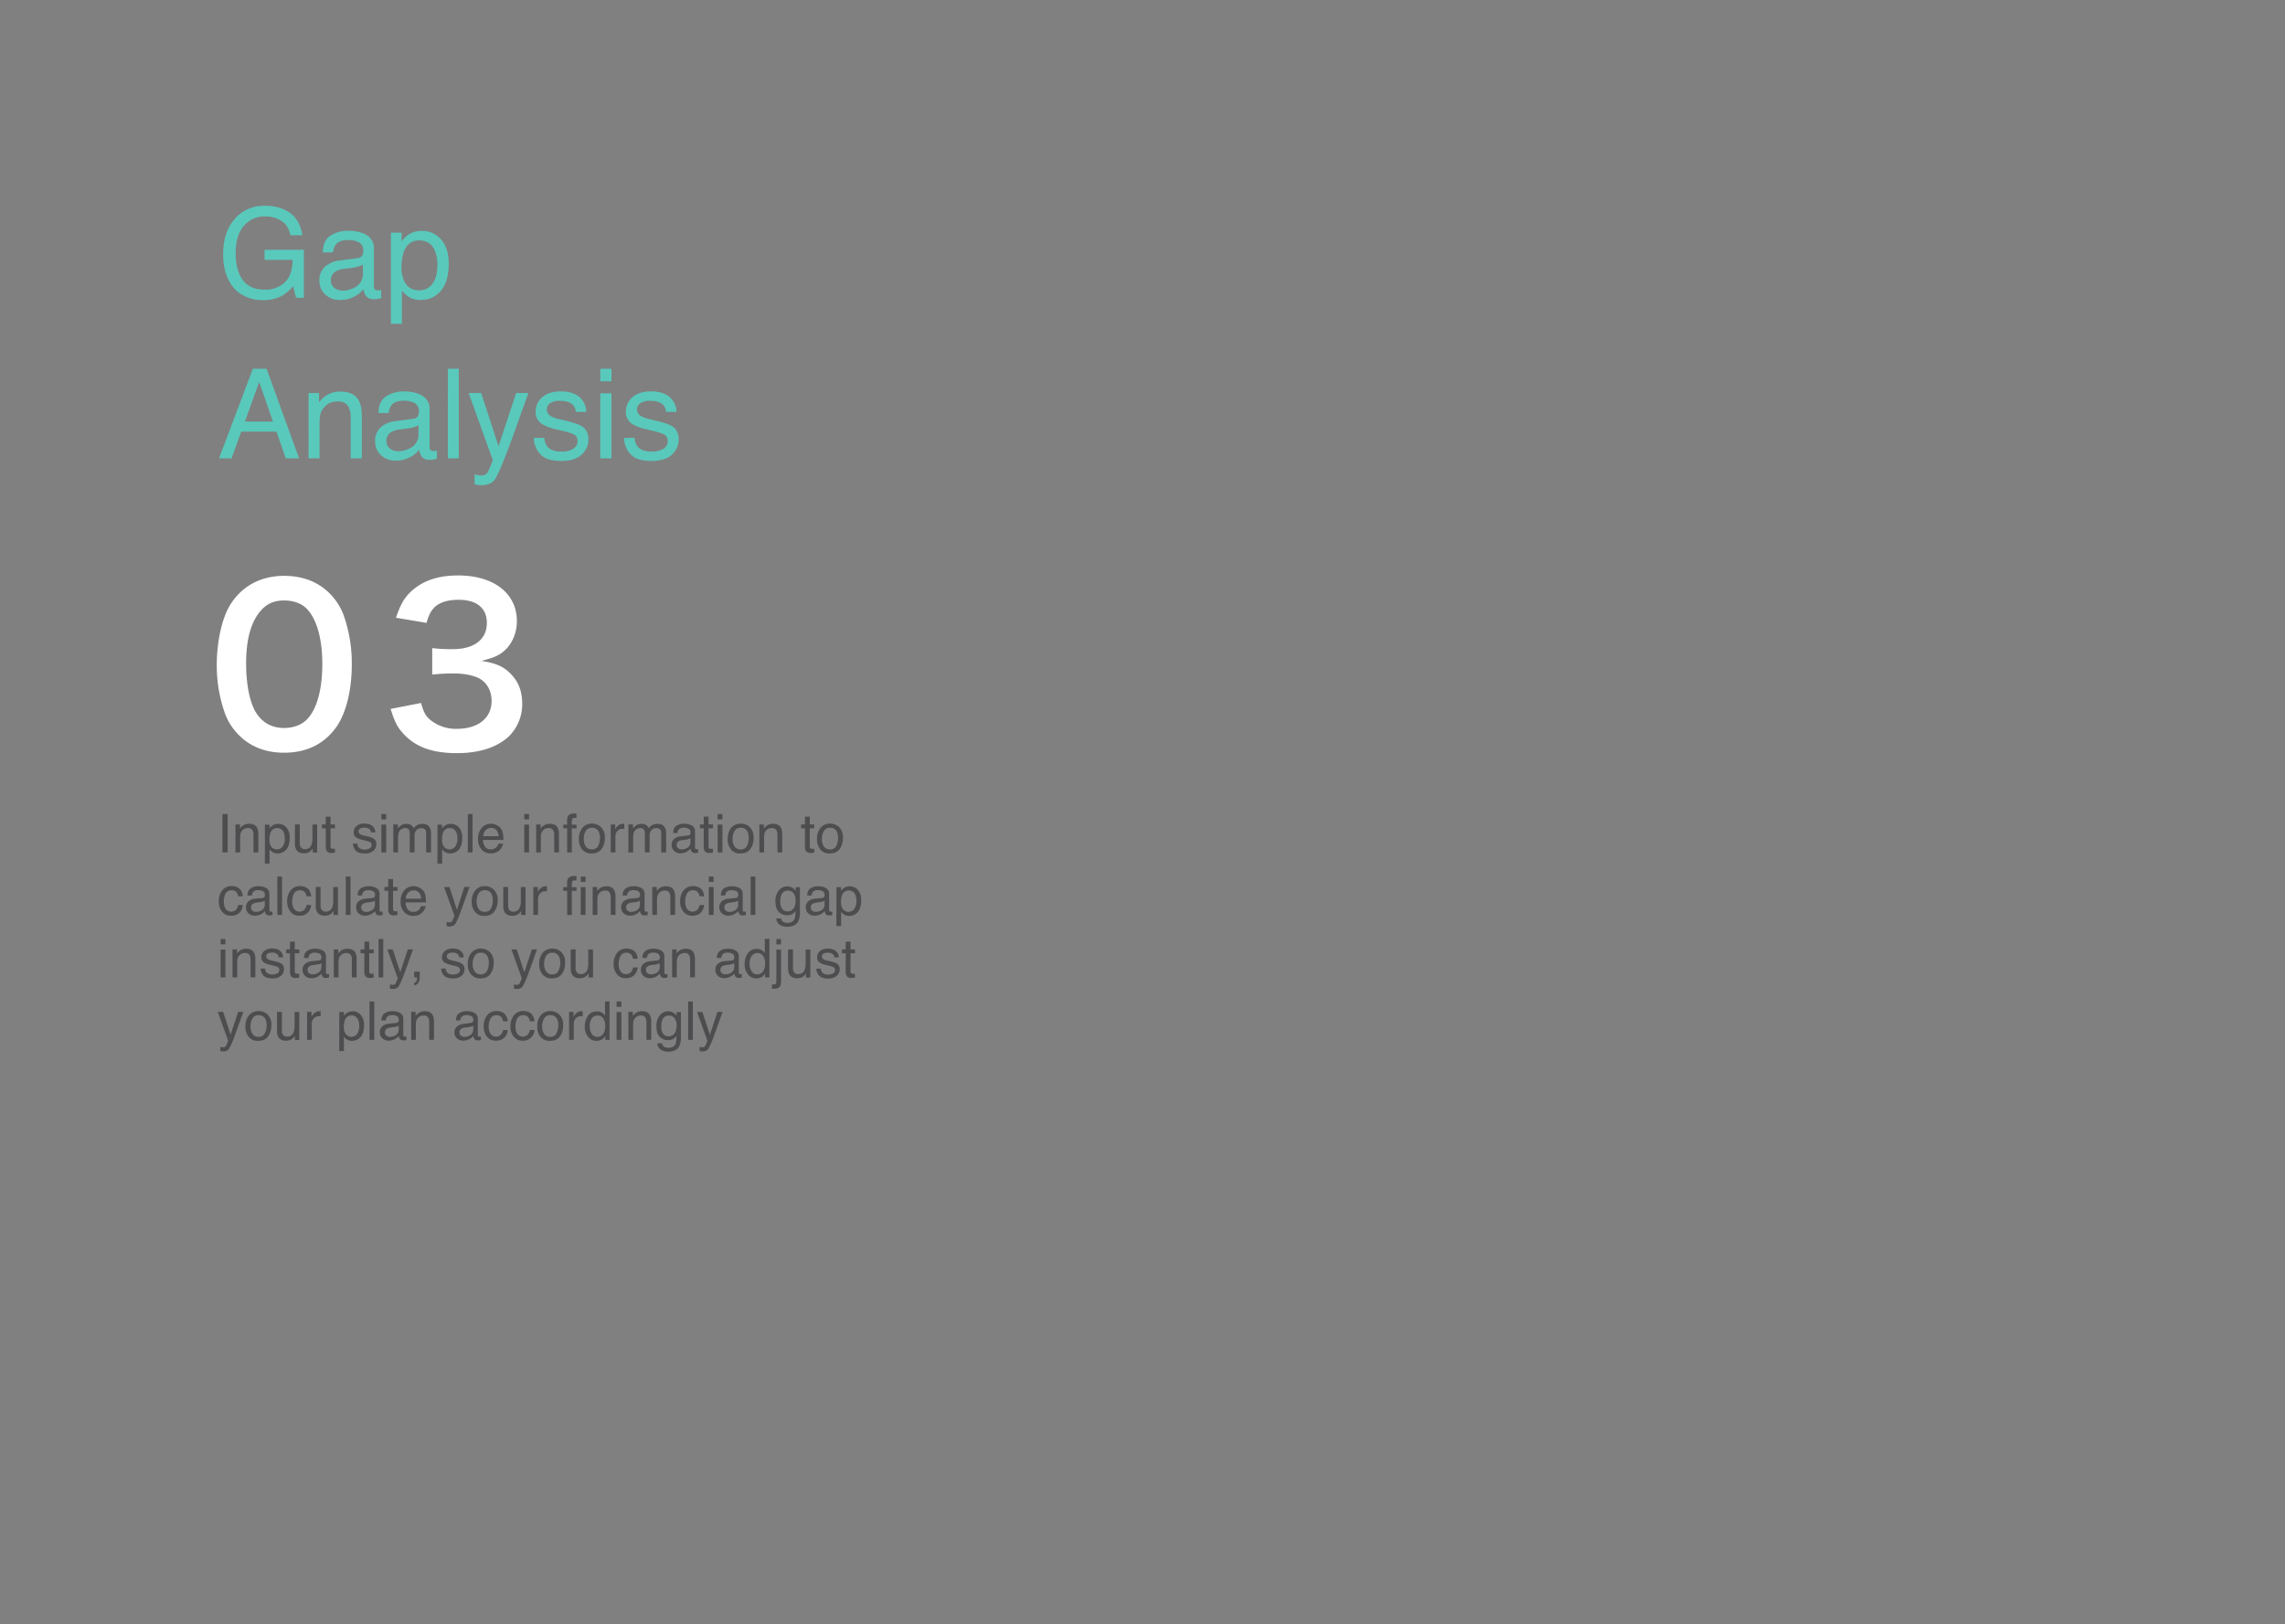 <svg id="a6fc5ad3-fecf-471c-97c2-68c31e12646c" data-name="slide" xmlns="http://www.w3.org/2000/svg" viewBox="0 0 1280 910"><rect x="0" y="0" width="1280" height="910" fill="#808080" stroke="none"/><path d="M160.41,118q7.38,3.93,9,13.78H162.7q-1.2-5.51-5-8a17,17,0,0,0-9.54-2.51,14.79,14.79,0,0,0-11.5,5.23Q132,131.74,132,142.08q0,9,3.85,14.58t12.56,5.63a15.84,15.84,0,0,0,11-3.95c2.91-2.63,4.41-6.89,4.47-12.77H148.21v-5.64h22V166.8h-4.38l-1.64-6.46a25.33,25.33,0,0,1-6,5.26A22.2,22.2,0,0,1,147,168.13a21.58,21.58,0,0,1-15.1-5.78Q125,155.11,125,142.46t6.73-20.06a21.29,21.29,0,0,1,16.58-7.11A25.15,25.15,0,0,1,160.41,118Z" fill="#59c9bc"/><path d="M200.23,144.64a3.33,3.33,0,0,0,2.84-1.77,5.51,5.51,0,0,0,.41-2.37,5,5,0,0,0-2.23-4.58,12,12,0,0,0-6.4-1.42q-4.82,0-6.82,2.61a8.64,8.64,0,0,0-1.47,4.29h-5.74q.17-6.78,4.39-9.44A18,18,0,0,1,195,129.3q6.45,0,10.48,2.46a8.36,8.36,0,0,1,4,7.66v21.09a2.72,2.72,0,0,0,.39,1.54,1.94,1.94,0,0,0,1.66.58c.28,0,.58,0,.92,0s.71-.09,1.1-.16V167a18.15,18.15,0,0,1-2.19.51,15.7,15.7,0,0,1-2.05.1,5,5,0,0,1-4.61-2.25,8.52,8.52,0,0,1-1.06-3.39,15.83,15.83,0,0,1-5.4,4.28,16.83,16.83,0,0,1-7.76,1.81,11.52,11.52,0,0,1-8.32-3.09,10.24,10.24,0,0,1-3.24-7.73,10,10,0,0,1,3.18-7.89,15.1,15.1,0,0,1,8.34-3.45Zm-12.95,16.62a7.2,7.2,0,0,0,4.61,1.54,14.05,14.05,0,0,0,6.29-1.5,8.45,8.45,0,0,0,5.13-8.16v-4.95a10.51,10.51,0,0,1-2.9,1.2,24.88,24.88,0,0,1-3.48.69l-3.72.47a14.66,14.66,0,0,0-5,1.4,5.45,5.45,0,0,0-2.85,5.12A5,5,0,0,0,187.28,161.26Z" fill="#59c9bc"/><path d="M219,130.36h6v4.85a14.94,14.94,0,0,1,4-3.86,13.09,13.09,0,0,1,7.33-2A13.8,13.8,0,0,1,247,134.07q4.35,4.77,4.36,13.62,0,12-6.28,17.09a14.28,14.28,0,0,1-9.27,3.25,12.64,12.64,0,0,1-7-1.81,16.21,16.21,0,0,1-3.68-3.52v18.69H219Zm23.15,28.69q2.87-3.6,2.86-10.78a20,20,0,0,0-1.27-7.52q-2.4-6-8.78-6.05t-8.78,6.39a25.45,25.45,0,0,0-1.27,8.69,18.49,18.49,0,0,0,1.27,7.21q2.4,5.67,8.78,5.67A8.82,8.82,0,0,0,242.18,159.05Z" fill="#59c9bc"/><path d="M141.64,206.59h7.68l18.22,50.21h-7.45l-5.24-15h-19.7l-5.45,15h-7Zm11.28,29.63L145.19,214l-8,22.18Z" fill="#59c9bc"/><path d="M172.85,220.19h5.85v5.2a16.33,16.33,0,0,1,5.5-4.62,14.74,14.74,0,0,1,6.46-1.4q7.8,0,10.53,5.43c1,2,1.5,4.82,1.5,8.52V256.8h-6.25V233.73a12.46,12.46,0,0,0-1-5.4q-1.65-3.42-5.95-3.42a12.36,12.36,0,0,0-3.59.44,9.21,9.21,0,0,0-4.44,3,9.08,9.08,0,0,0-2,3.74,25.09,25.09,0,0,0-.46,5.52V256.8h-6.16Z" fill="#59c9bc"/><path d="M231.41,234.64a3.33,3.33,0,0,0,2.83-1.77,5.51,5.51,0,0,0,.41-2.37,5,5,0,0,0-2.23-4.58,11.93,11.93,0,0,0-6.4-1.42c-3.2,0-5.48.87-6.82,2.61a8.64,8.64,0,0,0-1.47,4.29H212q.16-6.78,4.39-9.44a18,18,0,0,1,9.78-2.66q6.45,0,10.48,2.46a8.36,8.36,0,0,1,4,7.66v21.09a2.65,2.65,0,0,0,.4,1.54,1.9,1.9,0,0,0,1.65.58c.28,0,.58,0,.93,0s.7-.09,1.09-.16V257a18.15,18.15,0,0,1-2.19.51,15.7,15.7,0,0,1-2,.1,5,5,0,0,1-4.61-2.25,8.68,8.68,0,0,1-1.06-3.39,15.83,15.83,0,0,1-5.4,4.28,16.83,16.83,0,0,1-7.76,1.81,11.52,11.52,0,0,1-8.32-3.09,10.24,10.24,0,0,1-3.23-7.73,10,10,0,0,1,3.18-7.89,15,15,0,0,1,8.34-3.45Zm-13,16.62a7.2,7.2,0,0,0,4.61,1.54,14,14,0,0,0,6.29-1.5,8.45,8.45,0,0,0,5.13-8.16v-4.95a10.51,10.51,0,0,1-2.9,1.2,24.88,24.88,0,0,1-3.48.69l-3.72.47a14.59,14.59,0,0,0-5,1.4,5.44,5.44,0,0,0-2.86,5.12A5,5,0,0,0,218.45,251.26Z" fill="#59c9bc"/><path d="M250.89,206.59H257V256.8h-6.15Z" fill="#59c9bc"/><path d="M289.15,220.19H296q-1.29,3.52-5.77,16.07-3.36,9.44-5.61,15.39-5.32,14-7.51,17.08t-7.51,3.07a14.46,14.46,0,0,1-2-.1,17.19,17.19,0,0,1-1.73-.38v-5.6a20.65,20.65,0,0,0,2.32.54,9,9,0,0,0,1.27.11,4.35,4.35,0,0,0,2.5-.57,4.93,4.93,0,0,0,1.35-1.38q.18-.27,1.23-2.79c.71-1.69,1.22-2.94,1.54-3.76l-13.54-37.68h7L279.27,250Z" fill="#59c9bc"/><path d="M304.93,245.31a8.78,8.78,0,0,0,1.56,4.72c1.59,2,4.33,3,8.24,3a12.37,12.37,0,0,0,6.14-1.48,4.92,4.92,0,0,0,2.65-4.6,3.93,3.93,0,0,0-2.12-3.59,25.56,25.56,0,0,0-5.35-1.74l-5-1.23a24.44,24.44,0,0,1-7-2.6,7.74,7.74,0,0,1-4-6.91,10.47,10.47,0,0,1,3.79-8.4q3.8-3.22,10.2-3.22,8.39,0,12.09,4.86a10.4,10.4,0,0,1,2.25,6.63h-5.81a7.08,7.08,0,0,0-1.5-3.78c-1.45-1.6-4-2.41-7.53-2.41a9.14,9.14,0,0,0-5.4,1.33,4.12,4.12,0,0,0-1.84,3.51,4.3,4.3,0,0,0,2.42,3.81,14.31,14.31,0,0,0,4.11,1.5l4.14,1q6.75,1.62,9.05,3.11c2.4,1.58,3.59,4.05,3.59,7.42a11.24,11.24,0,0,1-3.75,8.44q-3.75,3.56-11.44,3.56-8.27,0-11.71-3.71a13.9,13.9,0,0,1-3.69-9.18Z" fill="#59c9bc"/><path d="M336.27,206.59h6.25v7h-6.25Zm0,13.77h6.25V256.8h-6.25Z" fill="#59c9bc"/><path d="M355.48,245.31a8.78,8.78,0,0,0,1.57,4.72q2.37,3,8.23,3a12.37,12.37,0,0,0,6.14-1.48,4.92,4.92,0,0,0,2.65-4.6,3.93,3.93,0,0,0-2.12-3.59,25.56,25.56,0,0,0-5.35-1.74l-5-1.23a24.41,24.41,0,0,1-7-2.6,7.74,7.74,0,0,1-4-6.91,10.47,10.47,0,0,1,3.79-8.4q3.8-3.22,10.2-3.22,8.39,0,12.09,4.86a10.4,10.4,0,0,1,2.25,6.63h-5.81a6.93,6.93,0,0,0-1.5-3.78c-1.45-1.6-4-2.41-7.52-2.41a9.17,9.17,0,0,0-5.41,1.33,4.14,4.14,0,0,0-1.84,3.51,4.3,4.3,0,0,0,2.42,3.81,14.55,14.55,0,0,0,4.11,1.5l4.14,1q6.75,1.62,9.06,3.11,3.58,2.37,3.58,7.42a11.24,11.24,0,0,1-3.75,8.44q-3.75,3.56-11.44,3.56-8.26,0-11.71-3.71a13.9,13.9,0,0,1-3.69-9.18Z" fill="#59c9bc"/><path d="M134,412a33.5,33.5,0,0,1-7.9-12.08,80.19,80.19,0,0,1-4.67-27.53c0-12.68,2.87-25.85,7.3-33.15,6.46-10.77,17.23-16.63,30.52-16.63,10.17,0,18.91,3.35,25.25,9.69a33.58,33.58,0,0,1,7.9,12.09,80.47,80.47,0,0,1,4.66,27.76c0,14.72-3.23,27.65-8.85,35.43-6.7,9.33-16.64,14.12-29.08,14.12C149,421.72,140.35,418.37,134,412Zm38.17-9.21c5.39-5.63,8.38-16.76,8.38-30.76s-3-24.77-8.38-30.63c-2.87-3.24-7.66-5-13-5-5.75,0-9.93,1.91-13.41,6.1-5.26,6.23-7.89,16-7.89,29.08,0,12.57,2.27,23,6.1,28.49,3.71,5.26,8.74,7.77,15.32,7.77C164.52,407.83,169.19,406,172.18,402.81Z" fill="#fff"/><path d="M235.85,393.83c1.56,5.51,2.63,7.42,5.63,9.82A22.57,22.57,0,0,0,256,408.31c11.84,0,19.38-6.1,19.38-15.55,0-5.51-2.39-10.06-6.7-12.57-2.87-1.68-8.5-2.87-13.76-2.87a102,102,0,0,0-12.81.6V363.08a82.06,82.06,0,0,0,11.61.59c12,0,19-5.5,19-14.71,0-8.26-5.62-12.93-15.8-12.93-5.86,0-10.17,1.32-13,3.71-2.39,2.27-3.59,4.31-5,9.22l-17.11-2.88c3-8.85,5.74-13,11.37-17.11,6.1-4.43,13.88-6.58,23.45-6.58,20,0,32.91,10.05,32.91,25.61,0,7.18-3.11,13.76-8.25,17.59-2.64,2-5.27,3-11.61,4.67,8.5,1.31,12.92,3.35,17.11,8,4,4.42,5.75,9.45,5.75,16.51a25.38,25.38,0,0,1-7.18,17.47c-6.59,6.35-16.64,9.7-29.44,9.7-14,0-23.58-3.59-30.4-11.37-3-3.35-4.55-6.46-6.7-13.41Z" fill="#fff"/><path d="M124.6,456.07h2.94v21.51H124.6Z" fill="#4d4d4f"/><path d="M131.92,461.9h2.51v2.22a7.07,7.07,0,0,1,2.36-2,6.28,6.28,0,0,1,2.76-.61c2.23,0,3.73.78,4.52,2.33a8.29,8.29,0,0,1,.64,3.65v10.06H142V467.7a5.28,5.28,0,0,0-.43-2.32,2.56,2.56,0,0,0-2.54-1.46,5.08,5.08,0,0,0-1.54.19,3.93,3.93,0,0,0-1.91,1.29,3.85,3.85,0,0,0-.85,1.6,10.29,10.29,0,0,0-.2,2.37v8.21h-2.64Z" fill="#4d4d4f"/><path d="M148.39,462H151v2.08a6.44,6.44,0,0,1,1.73-1.66,5.63,5.63,0,0,1,3.14-.87,5.92,5.92,0,0,1,4.54,2,8.38,8.38,0,0,1,1.86,5.84c0,3.41-.89,5.86-2.69,7.32a6.07,6.07,0,0,1-4,1.39,5.46,5.46,0,0,1-3-.77,7.15,7.15,0,0,1-1.58-1.51v8h-2.63Zm9.92,12.3a7.32,7.32,0,0,0,1.22-4.62,8.7,8.7,0,0,0-.54-3.23,4,4,0,0,0-7.52.15,10.66,10.66,0,0,0-.55,3.72,7.73,7.73,0,0,0,.55,3.09,3.75,3.75,0,0,0,3.76,2.43A3.78,3.78,0,0,0,158.31,474.27Z" fill="#4d4d4f"/><path d="M167.93,461.9v10.41a4.42,4.42,0,0,0,.37,2,2.58,2.58,0,0,0,2.55,1.41,3.6,3.6,0,0,0,3.65-2.46,9.85,9.85,0,0,0,.53-3.62v-7.7h2.64v15.68h-2.49l0-2.31a5.29,5.29,0,0,1-1.25,1.51,5.46,5.46,0,0,1-3.6,1.23c-2.19,0-3.69-.75-4.48-2.24a6.8,6.8,0,0,1-.65-3.21V461.9Z" fill="#4d4d4f"/><path d="M182.5,457.52h2.67v4.38h2.5v2.15h-2.5v10.24a1.1,1.1,0,0,0,.56,1.1,2.28,2.28,0,0,0,1,.16h.41c.15,0,.32,0,.51-.05v2.09a5.59,5.59,0,0,1-.94.2c-.33,0-.68.05-1.06.05a2.87,2.87,0,0,1-2.51-.94,4.2,4.2,0,0,1-.66-2.45V464.05h-2.12V461.9h2.12Z" fill="#4d4d4f"/><path d="M200.21,472.66a3.74,3.74,0,0,0,.68,2,4.25,4.25,0,0,0,3.52,1.28,5.27,5.27,0,0,0,2.64-.64,2.11,2.11,0,0,0,1.13-2,1.69,1.69,0,0,0-.91-1.54,11,11,0,0,0-2.29-.74l-2.13-.53a10.32,10.32,0,0,1-3-1.11,3.31,3.31,0,0,1-1.73-3,4.51,4.51,0,0,1,1.62-3.61,6.6,6.6,0,0,1,4.38-1.37q3.58,0,5.18,2.08a4.48,4.48,0,0,1,1,2.84h-2.49a3,3,0,0,0-.64-1.62,4.2,4.2,0,0,0-3.23-1,3.9,3.9,0,0,0-2.31.57,1.76,1.76,0,0,0-.79,1.5,1.82,1.82,0,0,0,1,1.63,6.29,6.29,0,0,0,1.76.65l1.78.42a13.91,13.91,0,0,1,3.88,1.34,3.51,3.51,0,0,1,1.54,3.17,4.82,4.82,0,0,1-1.61,3.62,6.89,6.89,0,0,1-4.9,1.53c-2.36,0-4-.53-5-1.59a6,6,0,0,1-1.58-3.94Z" fill="#4d4d4f"/><path d="M213.65,456.07h2.68v3h-2.68Zm0,5.9h2.68v15.61h-2.68Z" fill="#4d4d4f"/><path d="M220.31,461.9h2.61v2.22a8.52,8.52,0,0,1,1.7-1.68,5.08,5.08,0,0,1,3-.9,4.61,4.61,0,0,1,3,.93,5,5,0,0,1,1.18,1.55,5.69,5.69,0,0,1,2.06-1.87,5.83,5.83,0,0,1,2.67-.61c2.11,0,3.54.77,4.3,2.29a7.45,7.45,0,0,1,.62,3.31v10.44h-2.74V466.69a2.55,2.55,0,0,0-.78-2.16A3.13,3.13,0,0,0,236,464a3.77,3.77,0,0,0-2.67,1,4.55,4.55,0,0,0-1.12,3.47v9.12h-2.68V467.35a5.34,5.34,0,0,0-.38-2.33,2.31,2.31,0,0,0-2.24-1.1,3.84,3.84,0,0,0-2.72,1.16c-.81.77-1.22,2.16-1.22,4.18v8.32h-2.64Z" fill="#4d4d4f"/><path d="M245.08,462h2.58v2.08a6.74,6.74,0,0,1,1.73-1.66,5.64,5.64,0,0,1,3.15-.87,5.9,5.9,0,0,1,4.53,2,8.33,8.33,0,0,1,1.87,5.84c0,3.41-.9,5.86-2.69,7.32a6.08,6.08,0,0,1-4,1.39,5.49,5.49,0,0,1-3-.77,7.14,7.14,0,0,1-1.57-1.51v8h-2.64Zm9.92,12.3a7.32,7.32,0,0,0,1.23-4.62,8.49,8.49,0,0,0-.55-3.23,4,4,0,0,0-7.52.15,10.92,10.92,0,0,0-.54,3.72,7.91,7.91,0,0,0,.54,3.09,4,4,0,0,0,6.84.89Z" fill="#4d4d4f"/><path d="M262.06,456.07h2.64v21.51h-2.64Z" fill="#4d4d4f"/><path d="M278.34,462.33a5.88,5.88,0,0,1,2.37,2,6.84,6.84,0,0,1,1.05,2.77,17.61,17.61,0,0,1,.24,3.45H270.58a6.83,6.83,0,0,0,1.12,3.84,3.72,3.72,0,0,0,3.24,1.45,4.13,4.13,0,0,0,3.27-1.37,4.59,4.59,0,0,0,1-1.84h2.6a5.45,5.45,0,0,1-.69,1.93,6.68,6.68,0,0,1-1.29,1.74,6.09,6.09,0,0,1-2.95,1.58,9.21,9.21,0,0,1-2.13.23,6.55,6.55,0,0,1-4.94-2.13,8.32,8.32,0,0,1-2-6,9.07,9.07,0,0,1,2-6.14,6.69,6.69,0,0,1,5.32-2.36A7.12,7.12,0,0,1,278.34,462.33Zm1,6.16a6.88,6.88,0,0,0-.75-2.74,3.78,3.78,0,0,0-3.58-1.91,3.94,3.94,0,0,0-3,1.32,4.94,4.94,0,0,0-1.3,3.33Z" fill="#4d4d4f"/><path d="M293.67,456.07h2.68v3h-2.68Zm0,5.9h2.68v15.61h-2.68Z" fill="#4d4d4f"/><path d="M300.34,461.9h2.5v2.22a7.07,7.07,0,0,1,2.36-2,6.29,6.29,0,0,1,2.77-.61c2.22,0,3.73.78,4.51,2.33a8.29,8.29,0,0,1,.64,3.65v10.06h-2.68V467.7a5.44,5.44,0,0,0-.42-2.32,2.58,2.58,0,0,0-2.55-1.46,5.08,5.08,0,0,0-1.54.19,4.32,4.32,0,0,0-2.76,2.89,10.89,10.89,0,0,0-.2,2.37v8.21h-2.63Z" fill="#4d4d4f"/><path d="M318.25,457.11c.62-.9,1.8-1.35,3.56-1.35h.51l.6.05v2.4l-.6,0H322c-.8,0-1.29.2-1.45.62a12.66,12.66,0,0,0-.23,3.17h2.63v2.08h-2.63v13.53h-2.61V464.05H315.5V462h2.18v-2.46A4.71,4.71,0,0,1,318.25,457.11Z" fill="#4d4d4f"/><path d="M336.72,463.46a7.91,7.91,0,0,1,2.08,5.94,10.26,10.26,0,0,1-1.83,6.27q-1.83,2.47-5.69,2.47a6.39,6.39,0,0,1-5.1-2.19,8.65,8.65,0,0,1-1.89-5.87,9.4,9.4,0,0,1,2-6.3,6.67,6.67,0,0,1,5.35-2.34A7,7,0,0,1,336.72,463.46Zm-1.64,10.43a9.84,9.84,0,0,0,1-4.41,7.79,7.79,0,0,0-.7-3.57,3.89,3.89,0,0,0-3.79-2.17,3.74,3.74,0,0,0-3.48,1.85A8.62,8.62,0,0,0,327,470a7.51,7.51,0,0,0,1.08,4.17,3.82,3.82,0,0,0,3.45,1.67A3.58,3.58,0,0,0,335.08,473.89Z" fill="#4d4d4f"/><path d="M342.11,461.9h2.51v2.71a5.94,5.94,0,0,1,1.51-1.93,3.89,3.89,0,0,1,2.76-1.14l.25,0,.6.06v2.78l-.43-.06h-.43a3.77,3.77,0,0,0-3.06,1.28,4.48,4.48,0,0,0-1.07,2.95v9h-2.64Z" fill="#4d4d4f"/><path d="M352,461.9h2.61v2.22a8.52,8.52,0,0,1,1.7-1.68,5.08,5.08,0,0,1,3-.9,4.61,4.61,0,0,1,3,.93,4.8,4.8,0,0,1,1.17,1.55,5.48,5.48,0,0,1,4.74-2.48c2.11,0,3.54.77,4.3,2.29a7.45,7.45,0,0,1,.62,3.31v10.44H370.4V466.69a2.55,2.55,0,0,0-.78-2.16,3.13,3.13,0,0,0-1.92-.58,3.77,3.77,0,0,0-2.67,1,4.55,4.55,0,0,0-1.12,3.47v9.12h-2.68V467.35a5.34,5.34,0,0,0-.38-2.33,2.31,2.31,0,0,0-2.24-1.1,3.82,3.82,0,0,0-2.72,1.16c-.82.77-1.22,2.16-1.22,4.18v8.32H352Z" fill="#4d4d4f"/><path d="M385.43,468.09a1.42,1.42,0,0,0,1.21-.76,2.28,2.28,0,0,0,.18-1,2.16,2.16,0,0,0-1-2,5.17,5.17,0,0,0-2.74-.61,3.48,3.48,0,0,0-2.92,1.12,3.75,3.75,0,0,0-.63,1.84h-2.46c.05-1.94.67-3.29,1.88-4.05a7.66,7.66,0,0,1,4.19-1.13,8.55,8.55,0,0,1,4.49,1.05,3.58,3.58,0,0,1,1.71,3.28v9a1.2,1.2,0,0,0,.17.66.83.83,0,0,0,.71.25l.4,0,.47-.07v2a7.19,7.19,0,0,1-.94.22,6.93,6.93,0,0,1-.88,0,2.18,2.18,0,0,1-2-1,3.94,3.94,0,0,1-.45-1.45,6.78,6.78,0,0,1-2.32,1.83,7.21,7.21,0,0,1-3.32.77,5,5,0,0,1-3.57-1.32,4.41,4.41,0,0,1-1.38-3.32,4.23,4.23,0,0,1,1.36-3.37,6.38,6.38,0,0,1,3.57-1.48Zm-5.55,7.12a3.06,3.06,0,0,0,2,.66,6,6,0,0,0,2.7-.64,3.63,3.63,0,0,0,2.2-3.5v-2.12a4.57,4.57,0,0,1-1.25.52,11.51,11.51,0,0,1-1.49.29l-1.59.2a6.35,6.35,0,0,0-2.16.6,2.34,2.34,0,0,0-1.22,2.2A2.13,2.13,0,0,0,379.88,475.21Z" fill="#4d4d4f"/><path d="M394.23,457.52h2.67v4.38h2.5v2.15h-2.5v10.24a1.11,1.11,0,0,0,.55,1.1,2.36,2.36,0,0,0,1,.16h.41c.15,0,.32,0,.51-.05v2.09a5.81,5.81,0,0,1-.94.2c-.33,0-.68.05-1.06.05a2.87,2.87,0,0,1-2.51-.94,4.2,4.2,0,0,1-.66-2.45V464.05h-2.12V461.9h2.12Z" fill="#4d4d4f"/><path d="M402,456.07h2.68v3H402Zm0,5.9h2.68v15.61H402Z" fill="#4d4d4f"/><path d="M420.07,463.46a7.91,7.91,0,0,1,2.08,5.94,10.26,10.26,0,0,1-1.83,6.27q-1.83,2.47-5.69,2.47a6.39,6.39,0,0,1-5.1-2.19,8.6,8.6,0,0,1-1.89-5.87,9.4,9.4,0,0,1,2-6.3,6.67,6.67,0,0,1,5.35-2.34A7.06,7.06,0,0,1,420.07,463.46Zm-1.64,10.43a9.84,9.84,0,0,0,1-4.41,7.79,7.79,0,0,0-.7-3.57,3.89,3.89,0,0,0-3.79-2.17,3.74,3.74,0,0,0-3.48,1.85,8.62,8.62,0,0,0-1.08,4.44,7.51,7.51,0,0,0,1.08,4.17,3.82,3.82,0,0,0,3.45,1.67A3.58,3.58,0,0,0,418.43,473.89Z" fill="#4d4d4f"/><path d="M425.39,461.9h2.5v2.22a7.17,7.17,0,0,1,2.36-2,6.32,6.32,0,0,1,2.77-.61q3.35,0,4.51,2.33a8.28,8.28,0,0,1,.65,3.65v10.06H435.5V467.7a5.43,5.43,0,0,0-.43-2.32,2.58,2.58,0,0,0-2.55-1.46,5.17,5.17,0,0,0-1.54.19,3.91,3.91,0,0,0-1.9,1.29,4,4,0,0,0-.86,1.6,11,11,0,0,0-.19,2.37v8.21h-2.64Z" fill="#4d4d4f"/><path d="M450.94,457.52h2.66v4.38h2.51v2.15H453.6v10.24a1.12,1.12,0,0,0,.56,1.1,2.31,2.31,0,0,0,1,.16h.41c.15,0,.32,0,.52-.05v2.09a5.93,5.93,0,0,1-.95.2c-.33,0-.68.05-1.06.05a2.84,2.84,0,0,1-2.5-.94,4.2,4.2,0,0,1-.66-2.45V464.05h-2.13V461.9h2.13Z" fill="#4d4d4f"/><path d="M470.11,463.46a7.91,7.91,0,0,1,2.08,5.94,10.26,10.26,0,0,1-1.83,6.27q-1.83,2.47-5.69,2.47a6.43,6.43,0,0,1-5.11-2.19,8.65,8.65,0,0,1-1.89-5.87,9.41,9.41,0,0,1,2-6.3,6.67,6.67,0,0,1,5.35-2.34A7.06,7.06,0,0,1,470.11,463.46Zm-1.64,10.43a9.84,9.84,0,0,0,1-4.41,7.93,7.93,0,0,0-.7-3.57,3.89,3.89,0,0,0-3.79-2.17,3.73,3.73,0,0,0-3.48,1.85,8.62,8.62,0,0,0-1.09,4.44,7.52,7.52,0,0,0,1.09,4.17,3.81,3.81,0,0,0,3.45,1.67A3.58,3.58,0,0,0,468.47,473.89Z" fill="#4d4d4f"/><path d="M134,497.73a6.16,6.16,0,0,1,2,4.44h-2.56a4.81,4.81,0,0,0-1.07-2.41,3.38,3.38,0,0,0-2.68-1,3.72,3.72,0,0,0-3.61,2.46,9.7,9.7,0,0,0-.7,3.93,7.36,7.36,0,0,0,1,4,3.86,3.86,0,0,0,5.73.61,5.56,5.56,0,0,0,1.33-2.74H136a6.2,6.2,0,0,1-6.69,6,6,6,0,0,1-4.91-2.25,8.61,8.61,0,0,1-1.83-5.62,9.52,9.52,0,0,1,2-6.43,6.51,6.51,0,0,1,5.12-2.3A6.84,6.84,0,0,1,134,497.73Z" fill="#4d4d4f"/><path d="M147,503.09a1.42,1.42,0,0,0,1.21-.76,2.28,2.28,0,0,0,.18-1,2.16,2.16,0,0,0-1-2,5.17,5.17,0,0,0-2.74-.61,3.5,3.5,0,0,0-2.93,1.12,3.65,3.65,0,0,0-.62,1.84h-2.46c0-1.94.67-3.29,1.87-4.05a7.72,7.72,0,0,1,4.2-1.13,8.55,8.55,0,0,1,4.49,1.05,3.58,3.58,0,0,1,1.71,3.28v9a1.2,1.2,0,0,0,.17.66.83.83,0,0,0,.71.25l.39,0,.47-.07v1.95a7.13,7.13,0,0,1-.93.22,6.93,6.93,0,0,1-.88,0,2.18,2.18,0,0,1-2-1,3.59,3.59,0,0,1-.45-1.45,6.78,6.78,0,0,1-2.32,1.83,7.21,7.21,0,0,1-3.32.77,5,5,0,0,1-3.57-1.32,4.41,4.41,0,0,1-1.39-3.32,4.23,4.23,0,0,1,1.37-3.37,6.38,6.38,0,0,1,3.57-1.48Zm-5.56,7.12a3.11,3.11,0,0,0,2,.66,6,6,0,0,0,2.7-.64,3.63,3.63,0,0,0,2.19-3.5v-2.12a4.36,4.36,0,0,1-1.24.52,11.85,11.85,0,0,1-1.49.29l-1.59.2a6.28,6.28,0,0,0-2.16.6,2.34,2.34,0,0,0-1.22,2.2A2.15,2.15,0,0,0,141.44,510.21Z" fill="#4d4d4f"/><path d="M155.35,491.07H158v21.51h-2.63Z" fill="#4d4d4f"/><path d="M172.3,497.73a6.16,6.16,0,0,1,2,4.44h-2.56a4.81,4.81,0,0,0-1.07-2.41,3.38,3.38,0,0,0-2.68-1,3.72,3.72,0,0,0-3.61,2.46,9.7,9.7,0,0,0-.7,3.93,7.36,7.36,0,0,0,1,4,3.86,3.86,0,0,0,5.73.61,5.56,5.56,0,0,0,1.33-2.74h2.56a6.2,6.2,0,0,1-6.69,6,6,6,0,0,1-4.91-2.25,8.61,8.61,0,0,1-1.83-5.62,9.52,9.52,0,0,1,2-6.43,6.51,6.51,0,0,1,5.12-2.3A6.84,6.84,0,0,1,172.3,497.73Z" fill="#4d4d4f"/><path d="M179.57,496.9v10.41a4.57,4.57,0,0,0,.37,2,2.58,2.58,0,0,0,2.56,1.41,3.61,3.61,0,0,0,3.65-2.46,10.07,10.07,0,0,0,.53-3.62v-7.7h2.63v15.68h-2.49l0-2.31a5.13,5.13,0,0,1-1.25,1.51A5.41,5.41,0,0,1,182,513c-2.19,0-3.69-.75-4.48-2.24a6.68,6.68,0,0,1-.65-3.21V496.9Z" fill="#4d4d4f"/><path d="M193.69,491.07h2.64v21.51h-2.64Z" fill="#4d4d4f"/><path d="M208.69,503.09a1.43,1.43,0,0,0,1.22-.76,2.28,2.28,0,0,0,.18-1,2.16,2.16,0,0,0-1-2,5.17,5.17,0,0,0-2.74-.61,3.5,3.5,0,0,0-2.93,1.12,3.65,3.65,0,0,0-.62,1.84h-2.47c0-1.94.68-3.29,1.88-4.05a7.72,7.72,0,0,1,4.2-1.13,8.55,8.55,0,0,1,4.49,1.05,3.58,3.58,0,0,1,1.71,3.28v9a1.2,1.2,0,0,0,.17.66.83.83,0,0,0,.71.25l.39,0,.47-.07v1.95a7.13,7.13,0,0,1-.93.22,6.93,6.93,0,0,1-.88,0,2.18,2.18,0,0,1-2-1,3.75,3.75,0,0,1-.46-1.45,6.65,6.65,0,0,1-2.31,1.83,7.24,7.24,0,0,1-3.32.77,5,5,0,0,1-3.57-1.32,4.41,4.41,0,0,1-1.39-3.32,4.23,4.23,0,0,1,1.37-3.37,6.35,6.35,0,0,1,3.57-1.48Zm-5.55,7.12a3.11,3.11,0,0,0,2,.66,6,6,0,0,0,2.7-.64,3.63,3.63,0,0,0,2.19-3.5v-2.12a4.36,4.36,0,0,1-1.24.52,11.85,11.85,0,0,1-1.49.29l-1.59.2a6.28,6.28,0,0,0-2.16.6,2.34,2.34,0,0,0-1.22,2.2A2.15,2.15,0,0,0,203.14,510.21Z" fill="#4d4d4f"/><path d="M217.5,492.52h2.66v4.38h2.51v2.15h-2.51v10.24a1.12,1.12,0,0,0,.56,1.1,2.36,2.36,0,0,0,1,.16h.41c.14,0,.31,0,.51-.05v2.09a5.71,5.71,0,0,1-.95.2c-.32,0-.68.05-1.06.05a2.85,2.85,0,0,1-2.5-.94,4.2,4.2,0,0,1-.66-2.45V499.05h-2.13V496.9h2.13Z" fill="#4d4d4f"/><path d="M235,497.33a6,6,0,0,1,2.37,2,7.14,7.14,0,0,1,1,2.77,18.65,18.65,0,0,1,.23,3.45H227.24a6.75,6.75,0,0,0,1.12,3.84,3.72,3.72,0,0,0,3.24,1.45,4.13,4.13,0,0,0,3.27-1.37,4.59,4.59,0,0,0,1-1.84h2.59a5.41,5.41,0,0,1-.68,1.93,7.16,7.16,0,0,1-1.29,1.74,6.18,6.18,0,0,1-3,1.58,9.23,9.23,0,0,1-2.14.23,6.53,6.53,0,0,1-4.93-2.13,8.32,8.32,0,0,1-2-6,9.07,9.07,0,0,1,2-6.14,6.72,6.72,0,0,1,5.33-2.36A7.12,7.12,0,0,1,235,497.33Zm.94,6.16a6.89,6.89,0,0,0-.74-2.74,3.79,3.79,0,0,0-3.59-1.91,3.94,3.94,0,0,0-3,1.32,5,5,0,0,0-1.29,3.33Z" fill="#4d4d4f"/><path d="M260.13,496.9h2.92q-.56,1.5-2.48,6.89c-.95,2.69-1.76,4.89-2.4,6.59A44.9,44.9,0,0,1,255,517.7a3.67,3.67,0,0,1-3.22,1.32,6.09,6.09,0,0,1-.86,0,6.24,6.24,0,0,1-.73-.16v-2.4a7.71,7.71,0,0,0,1,.23,3.74,3.74,0,0,0,.54.05,1.92,1.92,0,0,0,1.08-.24,2.33,2.33,0,0,0,.57-.6,12.67,12.67,0,0,0,.53-1.2c.3-.72.52-1.25.66-1.6l-5.8-16.15h3l4.2,12.78Z" fill="#4d4d4f"/><path d="M276.69,498.46a7.91,7.91,0,0,1,2.08,5.94,10.26,10.26,0,0,1-1.83,6.27q-1.83,2.48-5.69,2.47a6.39,6.39,0,0,1-5.1-2.19,8.65,8.65,0,0,1-1.89-5.87,9.4,9.4,0,0,1,2-6.3,6.67,6.67,0,0,1,5.35-2.34A7,7,0,0,1,276.69,498.46Zm-1.63,10.43a10,10,0,0,0,1-4.41,7.79,7.79,0,0,0-.7-3.57,3.89,3.89,0,0,0-3.79-2.17,3.75,3.75,0,0,0-3.48,1.85A8.62,8.62,0,0,0,267,505a7.51,7.51,0,0,0,1.08,4.17,3.83,3.83,0,0,0,3.45,1.67A3.6,3.6,0,0,0,275.06,508.89Z" fill="#4d4d4f"/><path d="M284.65,496.9v10.41a4.42,4.42,0,0,0,.37,2,2.57,2.57,0,0,0,2.55,1.41,3.6,3.6,0,0,0,3.65-2.46,9.85,9.85,0,0,0,.53-3.62v-7.7h2.64v15.68H291.9l0-2.31a5.33,5.33,0,0,1-4.85,2.74c-2.19,0-3.69-.75-4.48-2.24a6.8,6.8,0,0,1-.65-3.21V496.9Z" fill="#4d4d4f"/><path d="M298.77,496.9h2.5v2.71a6.09,6.09,0,0,1,1.51-1.93,3.91,3.91,0,0,1,2.77-1.14l.25,0,.6.06v2.78l-.43-.06h-.43a3.8,3.8,0,0,0-3.07,1.28,4.48,4.48,0,0,0-1.07,2.95v9h-2.63Z" fill="#4d4d4f"/><path d="M318.25,492.11c.62-.9,1.8-1.35,3.56-1.35h.51l.6.05v2.4l-.6,0H322c-.8,0-1.29.2-1.45.62a12.66,12.66,0,0,0-.23,3.17h2.63v2.08h-2.63v13.53h-2.61V499.05H315.5V497h2.18v-2.46A4.71,4.71,0,0,1,318.25,492.11Z" fill="#4d4d4f"/><path d="M325.35,491.07H328v3h-2.69Zm0,5.9H328v15.61h-2.69Z" fill="#4d4d4f"/><path d="M332,496.9h2.5v2.22a7.17,7.17,0,0,1,2.36-2,6.32,6.32,0,0,1,2.77-.61q3.35,0,4.51,2.33a8.28,8.28,0,0,1,.65,3.65v10.06h-2.68V502.7a5.28,5.28,0,0,0-.43-2.32,2.58,2.58,0,0,0-2.55-1.46,5.06,5.06,0,0,0-1.53.19,3.89,3.89,0,0,0-1.91,1.29,4,4,0,0,0-.86,1.6,11,11,0,0,0-.19,2.37v8.21H332Z" fill="#4d4d4f"/><path d="M357.11,503.09a1.44,1.44,0,0,0,1.22-.76,2.3,2.3,0,0,0,.17-1,2.17,2.17,0,0,0-.95-2,5.2,5.2,0,0,0-2.74-.61,3.5,3.5,0,0,0-2.93,1.12,3.75,3.75,0,0,0-.63,1.84h-2.46c0-1.94.68-3.29,1.88-4.05a7.69,7.69,0,0,1,4.19-1.13,8.59,8.59,0,0,1,4.5,1.05,3.58,3.58,0,0,1,1.71,3.28v9a1.12,1.12,0,0,0,.17.66.83.83,0,0,0,.71.25l.39,0,.47-.07v1.95a6.84,6.84,0,0,1-.94.22,6.73,6.73,0,0,1-.88,0,2.17,2.17,0,0,1-2-1,3.75,3.75,0,0,1-.46-1.45,6.74,6.74,0,0,1-2.31,1.83,7.28,7.28,0,0,1-3.33.77,4.94,4.94,0,0,1-3.56-1.32,4.38,4.38,0,0,1-1.39-3.32,4.26,4.26,0,0,1,1.36-3.37,6.38,6.38,0,0,1,3.58-1.48Zm-5.55,7.12a3.11,3.11,0,0,0,2,.66,6,6,0,0,0,2.69-.64,3.62,3.62,0,0,0,2.2-3.5v-2.12a4.36,4.36,0,0,1-1.24.52,12.2,12.2,0,0,1-1.49.29l-1.6.2a6.29,6.29,0,0,0-2.15.6,2.33,2.33,0,0,0-1.22,2.2A2.13,2.13,0,0,0,351.56,510.21Z" fill="#4d4d4f"/><path d="M365.39,496.9h2.5v2.22a7.17,7.17,0,0,1,2.36-2,6.32,6.32,0,0,1,2.77-.61q3.35,0,4.51,2.33a8.28,8.28,0,0,1,.65,3.65v10.06H375.5V502.7a5.43,5.43,0,0,0-.43-2.32,2.58,2.58,0,0,0-2.55-1.46,5.17,5.17,0,0,0-1.54.19,3.91,3.91,0,0,0-1.9,1.29,4,4,0,0,0-.86,1.6,11,11,0,0,0-.19,2.37v8.21h-2.64Z" fill="#4d4d4f"/><path d="M392.44,497.73c1.11.86,1.77,2.34,2,4.44h-2.57a4.65,4.65,0,0,0-1.07-2.41,3.37,3.37,0,0,0-2.68-1,3.7,3.7,0,0,0-3.6,2.46,9.7,9.7,0,0,0-.7,3.93,7.45,7.45,0,0,0,1,4,3.87,3.87,0,0,0,5.74.61,5.47,5.47,0,0,0,1.32-2.74h2.57a7,7,0,0,1-2.2,4.57,6.86,6.86,0,0,1-4.5,1.44,6,6,0,0,1-4.9-2.25,8.56,8.56,0,0,1-1.84-5.62,9.47,9.47,0,0,1,2-6.43,6.49,6.49,0,0,1,5.11-2.3A6.85,6.85,0,0,1,392.44,497.73Z" fill="#4d4d4f"/><path d="M397.07,491.07h2.68v3h-2.68Zm0,5.9h2.68v15.61h-2.68Z" fill="#4d4d4f"/><path d="M412.15,503.09a1.42,1.42,0,0,0,1.21-.76,2.28,2.28,0,0,0,.18-1,2.16,2.16,0,0,0-1-2,5.17,5.17,0,0,0-2.74-.61,3.48,3.48,0,0,0-2.92,1.12,3.65,3.65,0,0,0-.63,1.84h-2.46c.05-1.94.67-3.29,1.88-4.05a7.66,7.66,0,0,1,4.19-1.13,8.55,8.55,0,0,1,4.49,1.05,3.58,3.58,0,0,1,1.71,3.28v9a1.2,1.2,0,0,0,.17.66.83.83,0,0,0,.71.25l.4,0,.47-.07v1.95a7.58,7.58,0,0,1-.94.22,6.93,6.93,0,0,1-.88,0,2.18,2.18,0,0,1-2-1,3.76,3.76,0,0,1-.45-1.45,6.78,6.78,0,0,1-2.32,1.83,7.21,7.21,0,0,1-3.32.77,5,5,0,0,1-3.57-1.32,4.41,4.41,0,0,1-1.38-3.32,4.23,4.23,0,0,1,1.36-3.37,6.38,6.38,0,0,1,3.57-1.48Zm-5.55,7.12a3.06,3.06,0,0,0,2,.66,6,6,0,0,0,2.7-.64,3.63,3.63,0,0,0,2.2-3.5v-2.12a4.57,4.57,0,0,1-1.25.52,11.51,11.51,0,0,1-1.49.29l-1.59.2a6.28,6.28,0,0,0-2.16.6,2.34,2.34,0,0,0-1.22,2.2A2.13,2.13,0,0,0,406.6,510.21Z" fill="#4d4d4f"/><path d="M420.5,491.07h2.63v21.51H420.5Z" fill="#4d4d4f"/><path d="M444.14,497.53a7,7,0,0,1,1.52,1.49v-2h2.43v14.27a10.63,10.63,0,0,1-.87,4.72q-1.64,3.19-6.18,3.19a7.63,7.63,0,0,1-4.25-1.13,4.45,4.45,0,0,1-1.92-3.56h2.68a3,3,0,0,0,.75,1.63,3.85,3.85,0,0,0,2.8.88q3,0,3.95-2.14a12.08,12.08,0,0,0,.51-4.5,5.21,5.21,0,0,1-1.9,1.79,6.76,6.76,0,0,1-7.37-1.22c-1.27-1.21-1.91-3.2-1.91-6a9.08,9.08,0,0,1,1.92-6.15,6,6,0,0,1,4.63-2.21A5.63,5.63,0,0,1,444.14,497.53Zm.33,2.82a3.84,3.84,0,0,0-3.05-1.4,3.77,3.77,0,0,0-3.79,2.6,10.3,10.3,0,0,0-.54,3.65,6.55,6.55,0,0,0,1.07,4,3.47,3.47,0,0,0,2.88,1.38,4,4,0,0,0,4-2.56,8.3,8.3,0,0,0,.64-3.39A6.61,6.61,0,0,0,444.47,500.35Z" fill="#4d4d4f"/><path d="M460.52,503.09a1.42,1.42,0,0,0,1.21-.76,2.28,2.28,0,0,0,.18-1,2.16,2.16,0,0,0-1-2,5.17,5.17,0,0,0-2.74-.61,3.5,3.5,0,0,0-2.93,1.12,3.65,3.65,0,0,0-.62,1.84H452.2c0-1.94.67-3.29,1.88-4.05a7.66,7.66,0,0,1,4.19-1.13,8.55,8.55,0,0,1,4.49,1.05,3.58,3.58,0,0,1,1.71,3.28v9a1.2,1.2,0,0,0,.17.66.83.83,0,0,0,.71.25l.4,0,.46-.07v1.95a7.13,7.13,0,0,1-.93.22,6.93,6.93,0,0,1-.88,0,2.18,2.18,0,0,1-2-1,3.76,3.76,0,0,1-.45-1.45,6.78,6.78,0,0,1-2.32,1.83,7.21,7.21,0,0,1-3.32.77,5,5,0,0,1-3.57-1.32,4.41,4.41,0,0,1-1.38-3.32,4.23,4.23,0,0,1,1.36-3.37,6.38,6.38,0,0,1,3.57-1.48ZM455,510.21a3.11,3.11,0,0,0,2,.66,6,6,0,0,0,2.7-.64,3.63,3.63,0,0,0,2.19-3.5v-2.12a4.36,4.36,0,0,1-1.24.52,11.85,11.85,0,0,1-1.49.29l-1.59.2a6.28,6.28,0,0,0-2.16.6,2.34,2.34,0,0,0-1.22,2.2A2.15,2.15,0,0,0,455,510.21Z" fill="#4d4d4f"/><path d="M468.57,497h2.58v2.08a6.74,6.74,0,0,1,1.73-1.66,5.64,5.64,0,0,1,3.15-.87,5.9,5.9,0,0,1,4.53,2,8.33,8.33,0,0,1,1.87,5.84c0,3.41-.9,5.86-2.69,7.32a6.08,6.08,0,0,1-4,1.39,5.49,5.49,0,0,1-3-.77,7.14,7.14,0,0,1-1.57-1.51v8h-2.64Zm9.92,12.3a7.32,7.32,0,0,0,1.23-4.62,8.7,8.7,0,0,0-.54-3.23,4,4,0,0,0-7.53.15,10.92,10.92,0,0,0-.54,3.72,7.91,7.91,0,0,0,.54,3.09,4,4,0,0,0,6.84.89Z" fill="#4d4d4f"/><path d="M123.59,526.07h2.68v3h-2.68Zm0,5.9h2.68v15.61h-2.68Z" fill="#4d4d4f"/><path d="M130.25,531.9h2.51v2.22a7.07,7.07,0,0,1,2.36-2,6.28,6.28,0,0,1,2.76-.61c2.23,0,3.73.78,4.52,2.33a8.29,8.29,0,0,1,.64,3.65v10.06h-2.68V537.7a5.28,5.28,0,0,0-.43-2.32,2.56,2.56,0,0,0-2.54-1.46,5.08,5.08,0,0,0-1.54.19,3.93,3.93,0,0,0-1.91,1.29,3.85,3.85,0,0,0-.85,1.6,10.29,10.29,0,0,0-.2,2.37v8.21h-2.64Z" fill="#4d4d4f"/><path d="M148.5,542.66a3.74,3.74,0,0,0,.68,2,4.26,4.26,0,0,0,3.53,1.28,5.25,5.25,0,0,0,2.63-.64,2.11,2.11,0,0,0,1.13-2,1.69,1.69,0,0,0-.91-1.54,11,11,0,0,0-2.29-.74l-2.13-.53a10.32,10.32,0,0,1-3-1.11,3.33,3.33,0,0,1-1.73-3,4.51,4.51,0,0,1,1.62-3.61,6.62,6.62,0,0,1,4.38-1.37q3.59,0,5.18,2.08a4.48,4.48,0,0,1,1,2.84h-2.49a3,3,0,0,0-.64-1.62,4.2,4.2,0,0,0-3.23-1,3.9,3.9,0,0,0-2.31.57,1.76,1.76,0,0,0-.79,1.5,1.82,1.82,0,0,0,1,1.63,6.25,6.25,0,0,0,1.77.65l1.77.42a13.79,13.79,0,0,1,3.88,1.34,3.51,3.51,0,0,1,1.54,3.17,4.82,4.82,0,0,1-1.61,3.62,6.89,6.89,0,0,1-4.9,1.53c-2.36,0-4-.53-5-1.59a6,6,0,0,1-1.58-3.94Z" fill="#4d4d4f"/><path d="M162.46,527.52h2.67v4.38h2.51v2.15h-2.51v10.24a1.12,1.12,0,0,0,.56,1.1,2.28,2.28,0,0,0,1,.16h.41c.15,0,.32,0,.52,0v2.09a5.93,5.93,0,0,1-.95.2c-.33,0-.68.05-1.06.05a2.87,2.87,0,0,1-2.51-.94,4.2,4.2,0,0,1-.66-2.45V534.05h-2.12V531.9h2.12Z" fill="#4d4d4f"/><path d="M178.68,538.09a1.44,1.44,0,0,0,1.22-.76,2.45,2.45,0,0,0,.17-1,2.16,2.16,0,0,0-1-2,5.15,5.15,0,0,0-2.74-.61,3.48,3.48,0,0,0-2.92,1.12,3.75,3.75,0,0,0-.63,1.84h-2.46c0-1.94.67-3.29,1.88-4.05a7.66,7.66,0,0,1,4.19-1.13,8.55,8.55,0,0,1,4.49,1.05,3.59,3.59,0,0,1,1.72,3.28v9a1.2,1.2,0,0,0,.16.66.84.84,0,0,0,.71.25l.4,0,.47-.07v1.95a5,5,0,0,1-1.82.26,2.18,2.18,0,0,1-2-1,3.94,3.94,0,0,1-.45-1.45,6.84,6.84,0,0,1-2.31,1.83,7.28,7.28,0,0,1-3.33.77,5,5,0,0,1-3.57-1.32,4.41,4.41,0,0,1-1.38-3.32,4.23,4.23,0,0,1,1.36-3.37,6.38,6.38,0,0,1,3.58-1.48Zm-5.55,7.12a3.07,3.07,0,0,0,2,.66,6,6,0,0,0,2.69-.64,3.62,3.62,0,0,0,2.2-3.5v-2.12a4.49,4.49,0,0,1-1.24.52,12,12,0,0,1-1.5.29l-1.59.2a6.29,6.29,0,0,0-2.15.6,2.34,2.34,0,0,0-1.23,2.2A2.13,2.13,0,0,0,173.13,545.21Z" fill="#4d4d4f"/><path d="M187,531.9h2.5v2.22a7.07,7.07,0,0,1,2.36-2,6.29,6.29,0,0,1,2.77-.61c2.22,0,3.73.78,4.51,2.33a8.29,8.29,0,0,1,.64,3.65v10.06h-2.68V537.7a5.44,5.44,0,0,0-.42-2.32,2.58,2.58,0,0,0-2.55-1.46,5.13,5.13,0,0,0-1.54.19,4.32,4.32,0,0,0-2.76,2.89,10.89,10.89,0,0,0-.2,2.37v8.21H187Z" fill="#4d4d4f"/><path d="M204.17,527.52h2.66v4.38h2.51v2.15h-2.51v10.24a1.12,1.12,0,0,0,.56,1.1,2.36,2.36,0,0,0,1,.16h.41c.14,0,.31,0,.51,0v2.09a5.71,5.71,0,0,1-1,.2c-.32,0-.68.05-1.06.05a2.85,2.85,0,0,1-2.5-.94,4.2,4.2,0,0,1-.66-2.45V534.05H202V531.9h2.13Z" fill="#4d4d4f"/><path d="M212.05,526.07h2.64v21.51h-2.64Z" fill="#4d4d4f"/><path d="M228.45,531.9h2.91q-.56,1.5-2.47,6.89-1.44,4-2.4,6.59a45.85,45.85,0,0,1-3.22,7.32,3.69,3.69,0,0,1-3.22,1.32,6.09,6.09,0,0,1-.86,0,6.35,6.35,0,0,1-.74-.16v-2.4a8.57,8.57,0,0,0,1,.23,4,4,0,0,0,.55.05,1.9,1.9,0,0,0,1.07-.24,2.36,2.36,0,0,0,.58-.6c.05-.07.22-.47.52-1.2s.53-1.25.66-1.6L217,531.9h3l4.2,12.78Z" fill="#4d4d4f"/><path d="M232,550.66a1.86,1.86,0,0,0,1.42-1.43,4.2,4.2,0,0,0,.22-1.28c0-.07,0-.13,0-.18a1.62,1.62,0,0,0,0-.19H232v-3.19h3.13v3a6.4,6.4,0,0,1-.7,3.06A3.22,3.22,0,0,1,232,552Z" fill="#4d4d4f"/><path d="M249.67,542.66a3.74,3.74,0,0,0,.67,2,4.27,4.27,0,0,0,3.53,1.28,5.25,5.25,0,0,0,2.63-.64,2.1,2.1,0,0,0,1.14-2,1.71,1.71,0,0,0-.91-1.54,11.12,11.12,0,0,0-2.3-.74l-2.12-.53a10.4,10.4,0,0,1-3-1.11,3.33,3.33,0,0,1-1.73-3,4.49,4.49,0,0,1,1.63-3.61,6.57,6.57,0,0,1,4.37-1.37q3.59,0,5.18,2.08a4.55,4.55,0,0,1,1,2.84h-2.5a3,3,0,0,0-.64-1.62,4.17,4.17,0,0,0-3.22-1,3.93,3.93,0,0,0-2.32.57,1.76,1.76,0,0,0-.79,1.5,1.84,1.84,0,0,0,1,1.63,6.05,6.05,0,0,0,1.76.65l1.77.42a13.79,13.79,0,0,1,3.88,1.34,3.51,3.51,0,0,1,1.54,3.17,4.78,4.78,0,0,1-1.61,3.62,6.87,6.87,0,0,1-4.9,1.53q-3.54,0-5-1.59a6,6,0,0,1-1.58-3.94Z" fill="#4d4d4f"/><path d="M274.47,533.46a8,8,0,0,1,2.08,5.94,10.27,10.27,0,0,1-1.84,6.27q-1.83,2.48-5.68,2.47a6.4,6.4,0,0,1-5.11-2.19,8.65,8.65,0,0,1-1.89-5.87,9.4,9.4,0,0,1,2-6.3,6.69,6.69,0,0,1,5.36-2.34A7.07,7.07,0,0,1,274.47,533.46Zm-1.64,10.43a10,10,0,0,0,1-4.41,7.93,7.93,0,0,0-.69-3.57,3.91,3.91,0,0,0-3.8-2.17,3.72,3.72,0,0,0-3.47,1.85,8.52,8.52,0,0,0-1.09,4.44,7.44,7.44,0,0,0,1.09,4.17,3.81,3.81,0,0,0,3.44,1.67A3.59,3.59,0,0,0,272.83,543.89Z" fill="#4d4d4f"/><path d="M297.93,531.9h2.91c-.37,1-1.2,3.3-2.47,6.89q-1.44,4-2.41,6.59a44,44,0,0,1-3.22,7.32,3.66,3.66,0,0,1-3.22,1.32,5.93,5.93,0,0,1-.85,0,6.35,6.35,0,0,1-.74-.16v-2.4a8.57,8.57,0,0,0,1,.23,4,4,0,0,0,.54.05,1.92,1.92,0,0,0,1.08-.24,2.36,2.36,0,0,0,.58-.6c0-.07.22-.47.52-1.2s.52-1.25.66-1.6l-5.8-16.15h3l4.2,12.78Z" fill="#4d4d4f"/><path d="M314.49,533.46a8,8,0,0,1,2.08,5.94,10.27,10.27,0,0,1-1.84,6.27q-1.83,2.48-5.68,2.47a6.4,6.4,0,0,1-5.11-2.19,8.65,8.65,0,0,1-1.89-5.87,9.4,9.4,0,0,1,2-6.3,6.67,6.67,0,0,1,5.35-2.34A7.08,7.08,0,0,1,314.49,533.46Zm-1.64,10.43a10,10,0,0,0,1-4.41,7.93,7.93,0,0,0-.69-3.57,3.91,3.91,0,0,0-3.8-2.17,3.72,3.72,0,0,0-3.47,1.85,8.52,8.52,0,0,0-1.09,4.44,7.44,7.44,0,0,0,1.09,4.17,3.81,3.81,0,0,0,3.44,1.67A3.59,3.59,0,0,0,312.85,543.89Z" fill="#4d4d4f"/><path d="M322.44,531.9v10.41a4.42,4.42,0,0,0,.37,2,2.58,2.58,0,0,0,2.55,1.41,3.62,3.62,0,0,0,3.66-2.46,10.09,10.09,0,0,0,.52-3.62v-7.7h2.64v15.68h-2.49l0-2.31a5.29,5.29,0,0,1-1.25,1.51,5.45,5.45,0,0,1-3.59,1.23c-2.2,0-3.69-.75-4.49-2.24a6.8,6.8,0,0,1-.65-3.21V531.9Z" fill="#4d4d4f"/><path d="M355.19,532.73a6.23,6.23,0,0,1,2,4.44h-2.57a4.65,4.65,0,0,0-1.07-2.41,3.37,3.37,0,0,0-2.68-1,3.7,3.7,0,0,0-3.6,2.46,9.7,9.7,0,0,0-.7,3.93,7.45,7.45,0,0,0,1,4,3.87,3.87,0,0,0,5.74.61,5.47,5.47,0,0,0,1.32-2.74h2.57a7,7,0,0,1-2.2,4.57,6.86,6.86,0,0,1-4.5,1.44,6,6,0,0,1-4.91-2.25,8.61,8.61,0,0,1-1.83-5.62,9.47,9.47,0,0,1,2-6.43,6.49,6.49,0,0,1,5.11-2.3A6.85,6.85,0,0,1,355.19,532.73Z" fill="#4d4d4f"/><path d="M368.23,538.09a1.44,1.44,0,0,0,1.22-.76,2.45,2.45,0,0,0,.17-1,2.16,2.16,0,0,0-1-2,5.15,5.15,0,0,0-2.74-.61,3.48,3.48,0,0,0-2.92,1.12,3.75,3.75,0,0,0-.63,1.84h-2.46c0-1.94.68-3.29,1.88-4.05a7.66,7.66,0,0,1,4.19-1.13,8.53,8.53,0,0,1,4.49,1.05,3.57,3.57,0,0,1,1.72,3.28v9a1.2,1.2,0,0,0,.16.66.84.84,0,0,0,.71.25l.4,0,.47-.07v1.95a5,5,0,0,1-1.82.26,2.16,2.16,0,0,1-2-1,3.75,3.75,0,0,1-.46-1.45,6.84,6.84,0,0,1-2.31,1.83,7.28,7.28,0,0,1-3.33.77,5,5,0,0,1-3.57-1.32,4.41,4.41,0,0,1-1.38-3.32,4.23,4.23,0,0,1,1.36-3.37,6.38,6.38,0,0,1,3.58-1.48Zm-5.55,7.12a3.09,3.09,0,0,0,2,.66,6,6,0,0,0,2.69-.64,3.62,3.62,0,0,0,2.2-3.5v-2.12a4.49,4.49,0,0,1-1.24.52,12.2,12.2,0,0,1-1.49.29l-1.6.2a6.29,6.29,0,0,0-2.15.6,2.34,2.34,0,0,0-1.23,2.2A2.13,2.13,0,0,0,362.68,545.21Z" fill="#4d4d4f"/><path d="M376.51,531.9H379v2.22a7.07,7.07,0,0,1,2.36-2,6.29,6.29,0,0,1,2.77-.61q3.35,0,4.51,2.33a8.28,8.28,0,0,1,.65,3.65v10.06h-2.69V537.7a5.44,5.44,0,0,0-.42-2.32,2.58,2.58,0,0,0-2.55-1.46,5.13,5.13,0,0,0-1.54.19,4.32,4.32,0,0,0-2.76,2.89,10.89,10.89,0,0,0-.2,2.37v8.21h-2.63Z" fill="#4d4d4f"/><path d="M409.93,538.09a1.43,1.43,0,0,0,1.22-.76,2.28,2.28,0,0,0,.18-1,2.16,2.16,0,0,0-1-2,5.17,5.17,0,0,0-2.74-.61,3.5,3.5,0,0,0-2.93,1.12,3.65,3.65,0,0,0-.62,1.84h-2.47c.05-1.94.68-3.29,1.88-4.05a7.72,7.72,0,0,1,4.2-1.13,8.55,8.55,0,0,1,4.49,1.05,3.58,3.58,0,0,1,1.71,3.28v9a1.2,1.2,0,0,0,.17.66.83.83,0,0,0,.71.25l.39,0,.47-.07v1.95a7.13,7.13,0,0,1-.93.22,6.93,6.93,0,0,1-.88,0,2.18,2.18,0,0,1-2-1,3.59,3.59,0,0,1-.45-1.45,6.78,6.78,0,0,1-2.32,1.83,7.24,7.24,0,0,1-3.32.77,5,5,0,0,1-3.57-1.32,4.41,4.41,0,0,1-1.39-3.32,4.23,4.23,0,0,1,1.37-3.37,6.35,6.35,0,0,1,3.57-1.48Zm-5.55,7.12a3.11,3.11,0,0,0,2,.66,6,6,0,0,0,2.7-.64,3.63,3.63,0,0,0,2.19-3.5v-2.12a4.36,4.36,0,0,1-1.24.52,11.85,11.85,0,0,1-1.49.29l-1.59.2a6.28,6.28,0,0,0-2.16.6,2.34,2.34,0,0,0-1.22,2.2A2.15,2.15,0,0,0,404.38,545.21Z" fill="#4d4d4f"/><path d="M426.83,532.38a6.94,6.94,0,0,1,1.59,1.54V526H431v21.59h-2.38V545.4a5.7,5.7,0,0,1-2.17,2.1,6.23,6.23,0,0,1-2.88.64,5.8,5.8,0,0,1-4.52-2.2,8.67,8.67,0,0,1-1.91-5.87,10.17,10.17,0,0,1,1.74-5.94,5.7,5.7,0,0,1,5-2.51A5.54,5.54,0,0,1,426.83,532.38ZM421,544.14a3.69,3.69,0,0,0,3.41,1.7,3.58,3.58,0,0,0,3-1.57,7.49,7.49,0,0,0,1.17-4.52,6.68,6.68,0,0,0-1.21-4.4,3.73,3.73,0,0,0-3-1.43,4,4,0,0,0-3.22,1.52,7,7,0,0,0-1.23,4.48A7.8,7.8,0,0,0,421,544.14Z" fill="#4d4d4f"/><path d="M432.41,551.55a5.13,5.13,0,0,0,2.13-.31c.24-.17.36-.71.36-1.6V532h2.63v17.94a4.77,4.77,0,0,1-.55,2.57c-.62.95-1.79,1.43-3.51,1.43h-.4l-.66-.06Zm5.12-22.44H434.9v-3h2.63Z" fill="#4d4d4f"/><path d="M444.2,531.9v10.41a4.42,4.42,0,0,0,.37,2,2.58,2.58,0,0,0,2.55,1.41,3.6,3.6,0,0,0,3.65-2.46,9.85,9.85,0,0,0,.53-3.62v-7.7h2.64v15.68h-2.49l0-2.31a5.33,5.33,0,0,1-4.85,2.74c-2.19,0-3.69-.75-4.48-2.24a6.8,6.8,0,0,1-.65-3.21V531.9Z" fill="#4d4d4f"/><path d="M459.81,542.66a3.74,3.74,0,0,0,.68,2A4.25,4.25,0,0,0,464,546a5.27,5.27,0,0,0,2.64-.64,2.11,2.11,0,0,0,1.13-2,1.69,1.69,0,0,0-.91-1.54,11,11,0,0,0-2.29-.74l-2.13-.53a10.32,10.32,0,0,1-3-1.11,3.31,3.31,0,0,1-1.73-3,4.51,4.51,0,0,1,1.62-3.61,6.6,6.6,0,0,1,4.38-1.37q3.58,0,5.18,2.08a4.48,4.48,0,0,1,1,2.84h-2.49a3,3,0,0,0-.64-1.62,4.2,4.2,0,0,0-3.23-1,3.9,3.9,0,0,0-2.31.57,1.76,1.76,0,0,0-.79,1.5,1.82,1.82,0,0,0,1,1.63,6.29,6.29,0,0,0,1.76.65l1.78.42a13.91,13.91,0,0,1,3.88,1.34,3.51,3.51,0,0,1,1.54,3.17,4.82,4.82,0,0,1-1.61,3.62,6.89,6.89,0,0,1-4.9,1.53c-2.36,0-4-.53-5-1.59a6,6,0,0,1-1.58-3.94Z" fill="#4d4d4f"/><path d="M473.77,527.52h2.67v4.38h2.5v2.15h-2.5v10.24a1.1,1.1,0,0,0,.56,1.1,2.28,2.28,0,0,0,1,.16h.41c.15,0,.32,0,.51,0v2.09a5.59,5.59,0,0,1-.94.2c-.33,0-.68.05-1.06.05a2.87,2.87,0,0,1-2.51-.94,4.2,4.2,0,0,1-.66-2.45V534.05h-2.12V531.9h2.12Z" fill="#4d4d4f"/><path d="M133.39,566.9h2.92q-.56,1.5-2.48,6.89-1.43,4-2.4,6.59a44,44,0,0,1-3.22,7.32A3.67,3.67,0,0,1,125,589a5.93,5.93,0,0,1-.85,0,6.35,6.35,0,0,1-.74-.16v-2.4a8.12,8.12,0,0,0,1,.23,4,4,0,0,0,.54.05,1.92,1.92,0,0,0,1.08-.24,2.17,2.17,0,0,0,.57-.6,12.67,12.67,0,0,0,.53-1.2c.3-.72.52-1.25.66-1.6L122,566.9h3l4.2,12.78Z" fill="#4d4d4f"/><path d="M150,568.46A7.91,7.91,0,0,1,152,574.4a10.26,10.26,0,0,1-1.83,6.27q-1.83,2.48-5.69,2.47a6.39,6.39,0,0,1-5.1-2.19,8.65,8.65,0,0,1-1.89-5.87,9.4,9.4,0,0,1,2-6.3,6.67,6.67,0,0,1,5.35-2.34A7,7,0,0,1,150,568.46Zm-1.63,10.43a10,10,0,0,0,1-4.41,7.93,7.93,0,0,0-.69-3.57,3.91,3.91,0,0,0-3.8-2.17,3.75,3.75,0,0,0-3.48,1.85,8.62,8.62,0,0,0-1.08,4.44,7.51,7.51,0,0,0,1.08,4.17,3.83,3.83,0,0,0,3.45,1.67A3.59,3.59,0,0,0,148.32,578.89Z" fill="#4d4d4f"/><path d="M157.91,566.9v10.41a4.42,4.42,0,0,0,.37,2,2.58,2.58,0,0,0,2.55,1.41,3.62,3.62,0,0,0,3.66-2.46,10.09,10.09,0,0,0,.52-3.62v-7.7h2.64v15.68h-2.49l0-2.31a5.29,5.29,0,0,1-1.25,1.51,5.46,5.46,0,0,1-3.6,1.23q-3.28,0-4.48-2.24a6.8,6.8,0,0,1-.65-3.21V566.9Z" fill="#4d4d4f"/><path d="M172,566.9h2.5v2.71a6.09,6.09,0,0,1,1.51-1.93,3.91,3.91,0,0,1,2.77-1.14l.25,0,.6.06v2.78l-.43-.06h-.43a3.77,3.77,0,0,0-3.06,1.28,4.43,4.43,0,0,0-1.07,2.95v9H172Z" fill="#4d4d4f"/><path d="M190.06,567h2.58v2.08a6.74,6.74,0,0,1,1.73-1.66,5.64,5.64,0,0,1,3.15-.87,5.9,5.9,0,0,1,4.53,2,8.33,8.33,0,0,1,1.87,5.84c0,3.41-.9,5.86-2.69,7.32a6.08,6.08,0,0,1-4,1.39,5.49,5.49,0,0,1-3-.77,7.14,7.14,0,0,1-1.57-1.51v8h-2.64Zm9.92,12.3a7.32,7.32,0,0,0,1.23-4.62,8.7,8.7,0,0,0-.54-3.23,4,4,0,0,0-7.53.15,10.92,10.92,0,0,0-.54,3.72,7.91,7.91,0,0,0,.54,3.09,4,4,0,0,0,6.84.89Z" fill="#4d4d4f"/><path d="M207,561.07h2.64v21.51H207Z" fill="#4d4d4f"/><path d="M222,573.09a1.46,1.46,0,0,0,1.22-.76,2.45,2.45,0,0,0,.17-1,2.16,2.16,0,0,0-1-2,5.17,5.17,0,0,0-2.74-.61,3.48,3.48,0,0,0-2.92,1.12,3.75,3.75,0,0,0-.63,1.84h-2.46c.05-1.94.67-3.29,1.88-4.05a7.66,7.66,0,0,1,4.19-1.13,8.55,8.55,0,0,1,4.49,1.05,3.58,3.58,0,0,1,1.71,3.28v9a1.2,1.2,0,0,0,.17.66.84.84,0,0,0,.71.25l.4,0,.47-.07v1.95a7.19,7.19,0,0,1-.94.22,6.83,6.83,0,0,1-.88,0,2.18,2.18,0,0,1-2-1,3.94,3.94,0,0,1-.45-1.45,6.84,6.84,0,0,1-2.31,1.83,7.28,7.28,0,0,1-3.33.77,5,5,0,0,1-3.57-1.32,4.41,4.41,0,0,1-1.38-3.32,4.23,4.23,0,0,1,1.36-3.37,6.38,6.38,0,0,1,3.58-1.48Zm-5.55,7.12a3.07,3.07,0,0,0,2,.66,6,6,0,0,0,2.69-.64,3.62,3.62,0,0,0,2.2-3.5v-2.12a4.49,4.49,0,0,1-1.24.52,12,12,0,0,1-1.5.29l-1.59.2a6.29,6.29,0,0,0-2.15.6,2.34,2.34,0,0,0-1.23,2.2A2.13,2.13,0,0,0,216.49,580.21Z" fill="#4d4d4f"/><path d="M230.32,566.9h2.5v2.22a7.07,7.07,0,0,1,2.36-2,6.29,6.29,0,0,1,2.77-.61c2.22,0,3.73.78,4.51,2.33a8.29,8.29,0,0,1,.64,3.65v10.06h-2.68V572.7a5.44,5.44,0,0,0-.42-2.32,2.58,2.58,0,0,0-2.55-1.46,5.08,5.08,0,0,0-1.54.19,4.32,4.32,0,0,0-2.76,2.89,10.89,10.89,0,0,0-.2,2.37v8.21h-2.63Z" fill="#4d4d4f"/><path d="M263.74,573.09a1.44,1.44,0,0,0,1.22-.76,2.28,2.28,0,0,0,.18-1,2.16,2.16,0,0,0-1-2,5.17,5.17,0,0,0-2.74-.61,3.5,3.5,0,0,0-2.93,1.12,3.75,3.75,0,0,0-.63,1.84h-2.46c.05-1.94.68-3.29,1.88-4.05a7.71,7.71,0,0,1,4.19-1.13,8.56,8.56,0,0,1,4.5,1.05,3.58,3.58,0,0,1,1.71,3.28v9a1.12,1.12,0,0,0,.17.66.83.83,0,0,0,.71.25l.39,0,.47-.07v1.95a6.84,6.84,0,0,1-.94.22,6.66,6.66,0,0,1-.87,0,2.18,2.18,0,0,1-2-1,3.75,3.75,0,0,1-.46-1.45,6.65,6.65,0,0,1-2.31,1.83,7.28,7.28,0,0,1-3.33.77,4.94,4.94,0,0,1-3.56-1.32,4.38,4.38,0,0,1-1.39-3.32A4.23,4.23,0,0,1,256,575.1a6.32,6.32,0,0,1,3.57-1.48Zm-5.55,7.12a3.11,3.11,0,0,0,2,.66,6,6,0,0,0,2.69-.64,3.62,3.62,0,0,0,2.2-3.5v-2.12a4.36,4.36,0,0,1-1.24.52,11.85,11.85,0,0,1-1.49.29l-1.6.2a6.29,6.29,0,0,0-2.15.6,2.33,2.33,0,0,0-1.22,2.2A2.15,2.15,0,0,0,258.19,580.21Z" fill="#4d4d4f"/><path d="M282.38,567.73a6.16,6.16,0,0,1,2,4.44h-2.56a4.73,4.73,0,0,0-1.07-2.41,3.38,3.38,0,0,0-2.68-1,3.7,3.7,0,0,0-3.6,2.46,9.69,9.69,0,0,0-.71,3.93,7.45,7.45,0,0,0,1,4,3.86,3.86,0,0,0,5.73.61,5.47,5.47,0,0,0,1.33-2.74h2.56a6.18,6.18,0,0,1-6.69,6,6,6,0,0,1-4.91-2.25,8.61,8.61,0,0,1-1.83-5.62,9.47,9.47,0,0,1,2-6.43,6.49,6.49,0,0,1,5.11-2.3A6.8,6.8,0,0,1,282.38,567.73Z" fill="#4d4d4f"/><path d="M297.38,567.73a6.16,6.16,0,0,1,2,4.44h-2.56a4.73,4.73,0,0,0-1.07-2.41,3.38,3.38,0,0,0-2.68-1,3.7,3.7,0,0,0-3.6,2.46,9.69,9.69,0,0,0-.71,3.93,7.45,7.45,0,0,0,1,4,3.86,3.86,0,0,0,5.73.61,5.47,5.47,0,0,0,1.33-2.74h2.56a6.18,6.18,0,0,1-6.69,6,6,6,0,0,1-4.91-2.25,8.61,8.61,0,0,1-1.83-5.62,9.47,9.47,0,0,1,2-6.43,6.49,6.49,0,0,1,5.11-2.3A6.8,6.8,0,0,1,297.38,567.73Z" fill="#4d4d4f"/><path d="M313.39,568.46a8,8,0,0,1,2.08,5.94,10.2,10.2,0,0,1-1.84,6.27q-1.83,2.48-5.68,2.47a6.4,6.4,0,0,1-5.11-2.19,8.65,8.65,0,0,1-1.89-5.87,9.4,9.4,0,0,1,2-6.3,6.69,6.69,0,0,1,5.36-2.34A7.07,7.07,0,0,1,313.39,568.46Zm-1.64,10.43a10,10,0,0,0,1-4.41,7.93,7.93,0,0,0-.69-3.57,3.91,3.91,0,0,0-3.8-2.17,3.72,3.72,0,0,0-3.47,1.85,8.52,8.52,0,0,0-1.09,4.44,7.44,7.44,0,0,0,1.09,4.17,3.81,3.81,0,0,0,3.44,1.67A3.59,3.59,0,0,0,311.75,578.89Z" fill="#4d4d4f"/><path d="M318.78,566.9h2.5v2.71a6.09,6.09,0,0,1,1.51-1.93,3.9,3.9,0,0,1,2.77-1.14l.25,0,.6.06v2.78l-.43-.06h-.43a3.8,3.8,0,0,0-3.07,1.28,4.48,4.48,0,0,0-1.07,2.95v9h-2.63Z" fill="#4d4d4f"/><path d="M337.31,567.38a6.94,6.94,0,0,1,1.59,1.54V561h2.54v21.59h-2.37V580.4a5.73,5.73,0,0,1-2.18,2.1,6.19,6.19,0,0,1-2.87.64,5.83,5.83,0,0,1-4.53-2.2,8.67,8.67,0,0,1-1.91-5.87,10.17,10.17,0,0,1,1.74-5.94,5.73,5.73,0,0,1,5-2.51A5.5,5.5,0,0,1,337.31,567.38Zm-5.88,11.76a3.7,3.7,0,0,0,3.41,1.7,3.58,3.58,0,0,0,3-1.57,7.42,7.42,0,0,0,1.18-4.52,6.74,6.74,0,0,0-1.21-4.4,3.76,3.76,0,0,0-3-1.43,3.94,3.94,0,0,0-3.21,1.52,7,7,0,0,0-1.24,4.48A7.8,7.8,0,0,0,331.43,579.14Z" fill="#4d4d4f"/><path d="M345.38,561.07h2.68v3h-2.68Zm0,5.9h2.68v15.61h-2.68Z" fill="#4d4d4f"/><path d="M352,566.9h2.51v2.22a7.07,7.07,0,0,1,2.36-2,6.29,6.29,0,0,1,2.77-.61c2.22,0,3.73.78,4.51,2.33a8.29,8.29,0,0,1,.64,3.65v10.06h-2.68V572.7a5.44,5.44,0,0,0-.42-2.32,2.58,2.58,0,0,0-2.55-1.46,5.08,5.08,0,0,0-1.54.19,4.32,4.32,0,0,0-2.76,2.89,10.89,10.89,0,0,0-.2,2.37v8.21H352Z" fill="#4d4d4f"/><path d="M377.45,567.53A7.27,7.27,0,0,1,379,569v-2h2.43v14.27a10.48,10.48,0,0,1-.88,4.72c-1.09,2.13-3.14,3.19-6.17,3.19a7.6,7.6,0,0,1-4.25-1.13,4.46,4.46,0,0,1-1.93-3.56h2.68a3,3,0,0,0,.76,1.63,3.84,3.84,0,0,0,2.8.88c2,0,3.32-.71,3.95-2.14a12.53,12.53,0,0,0,.51-4.5,5.21,5.21,0,0,1-1.9,1.79,6.77,6.77,0,0,1-7.38-1.22c-1.27-1.21-1.9-3.2-1.9-6a9.08,9.08,0,0,1,1.92-6.15,5.93,5.93,0,0,1,4.63-2.21A5.63,5.63,0,0,1,377.45,567.53Zm.32,2.82a3.82,3.82,0,0,0-3-1.4,3.76,3.76,0,0,0-3.79,2.6,10.3,10.3,0,0,0-.54,3.65,6.55,6.55,0,0,0,1.07,4,3.45,3.45,0,0,0,2.88,1.38,4,4,0,0,0,4-2.56,8.47,8.47,0,0,0,.64-3.39A6.55,6.55,0,0,0,377.77,570.35Z" fill="#4d4d4f"/><path d="M385.49,561.07h2.63v21.51h-2.63Z" fill="#4d4d4f"/><path d="M401.89,566.9h2.91q-.56,1.5-2.48,6.89-1.43,4-2.4,6.59a44,44,0,0,1-3.22,7.32,3.66,3.66,0,0,1-3.22,1.32,5.93,5.93,0,0,1-.85,0,6.35,6.35,0,0,1-.74-.16v-2.4a8.57,8.57,0,0,0,1,.23,4,4,0,0,0,.54.05,1.92,1.92,0,0,0,1.08-.24,2.36,2.36,0,0,0,.58-.6c0-.07.22-.47.52-1.2s.52-1.25.66-1.6l-5.8-16.15h3l4.2,12.78Z" fill="#4d4d4f"/></svg>